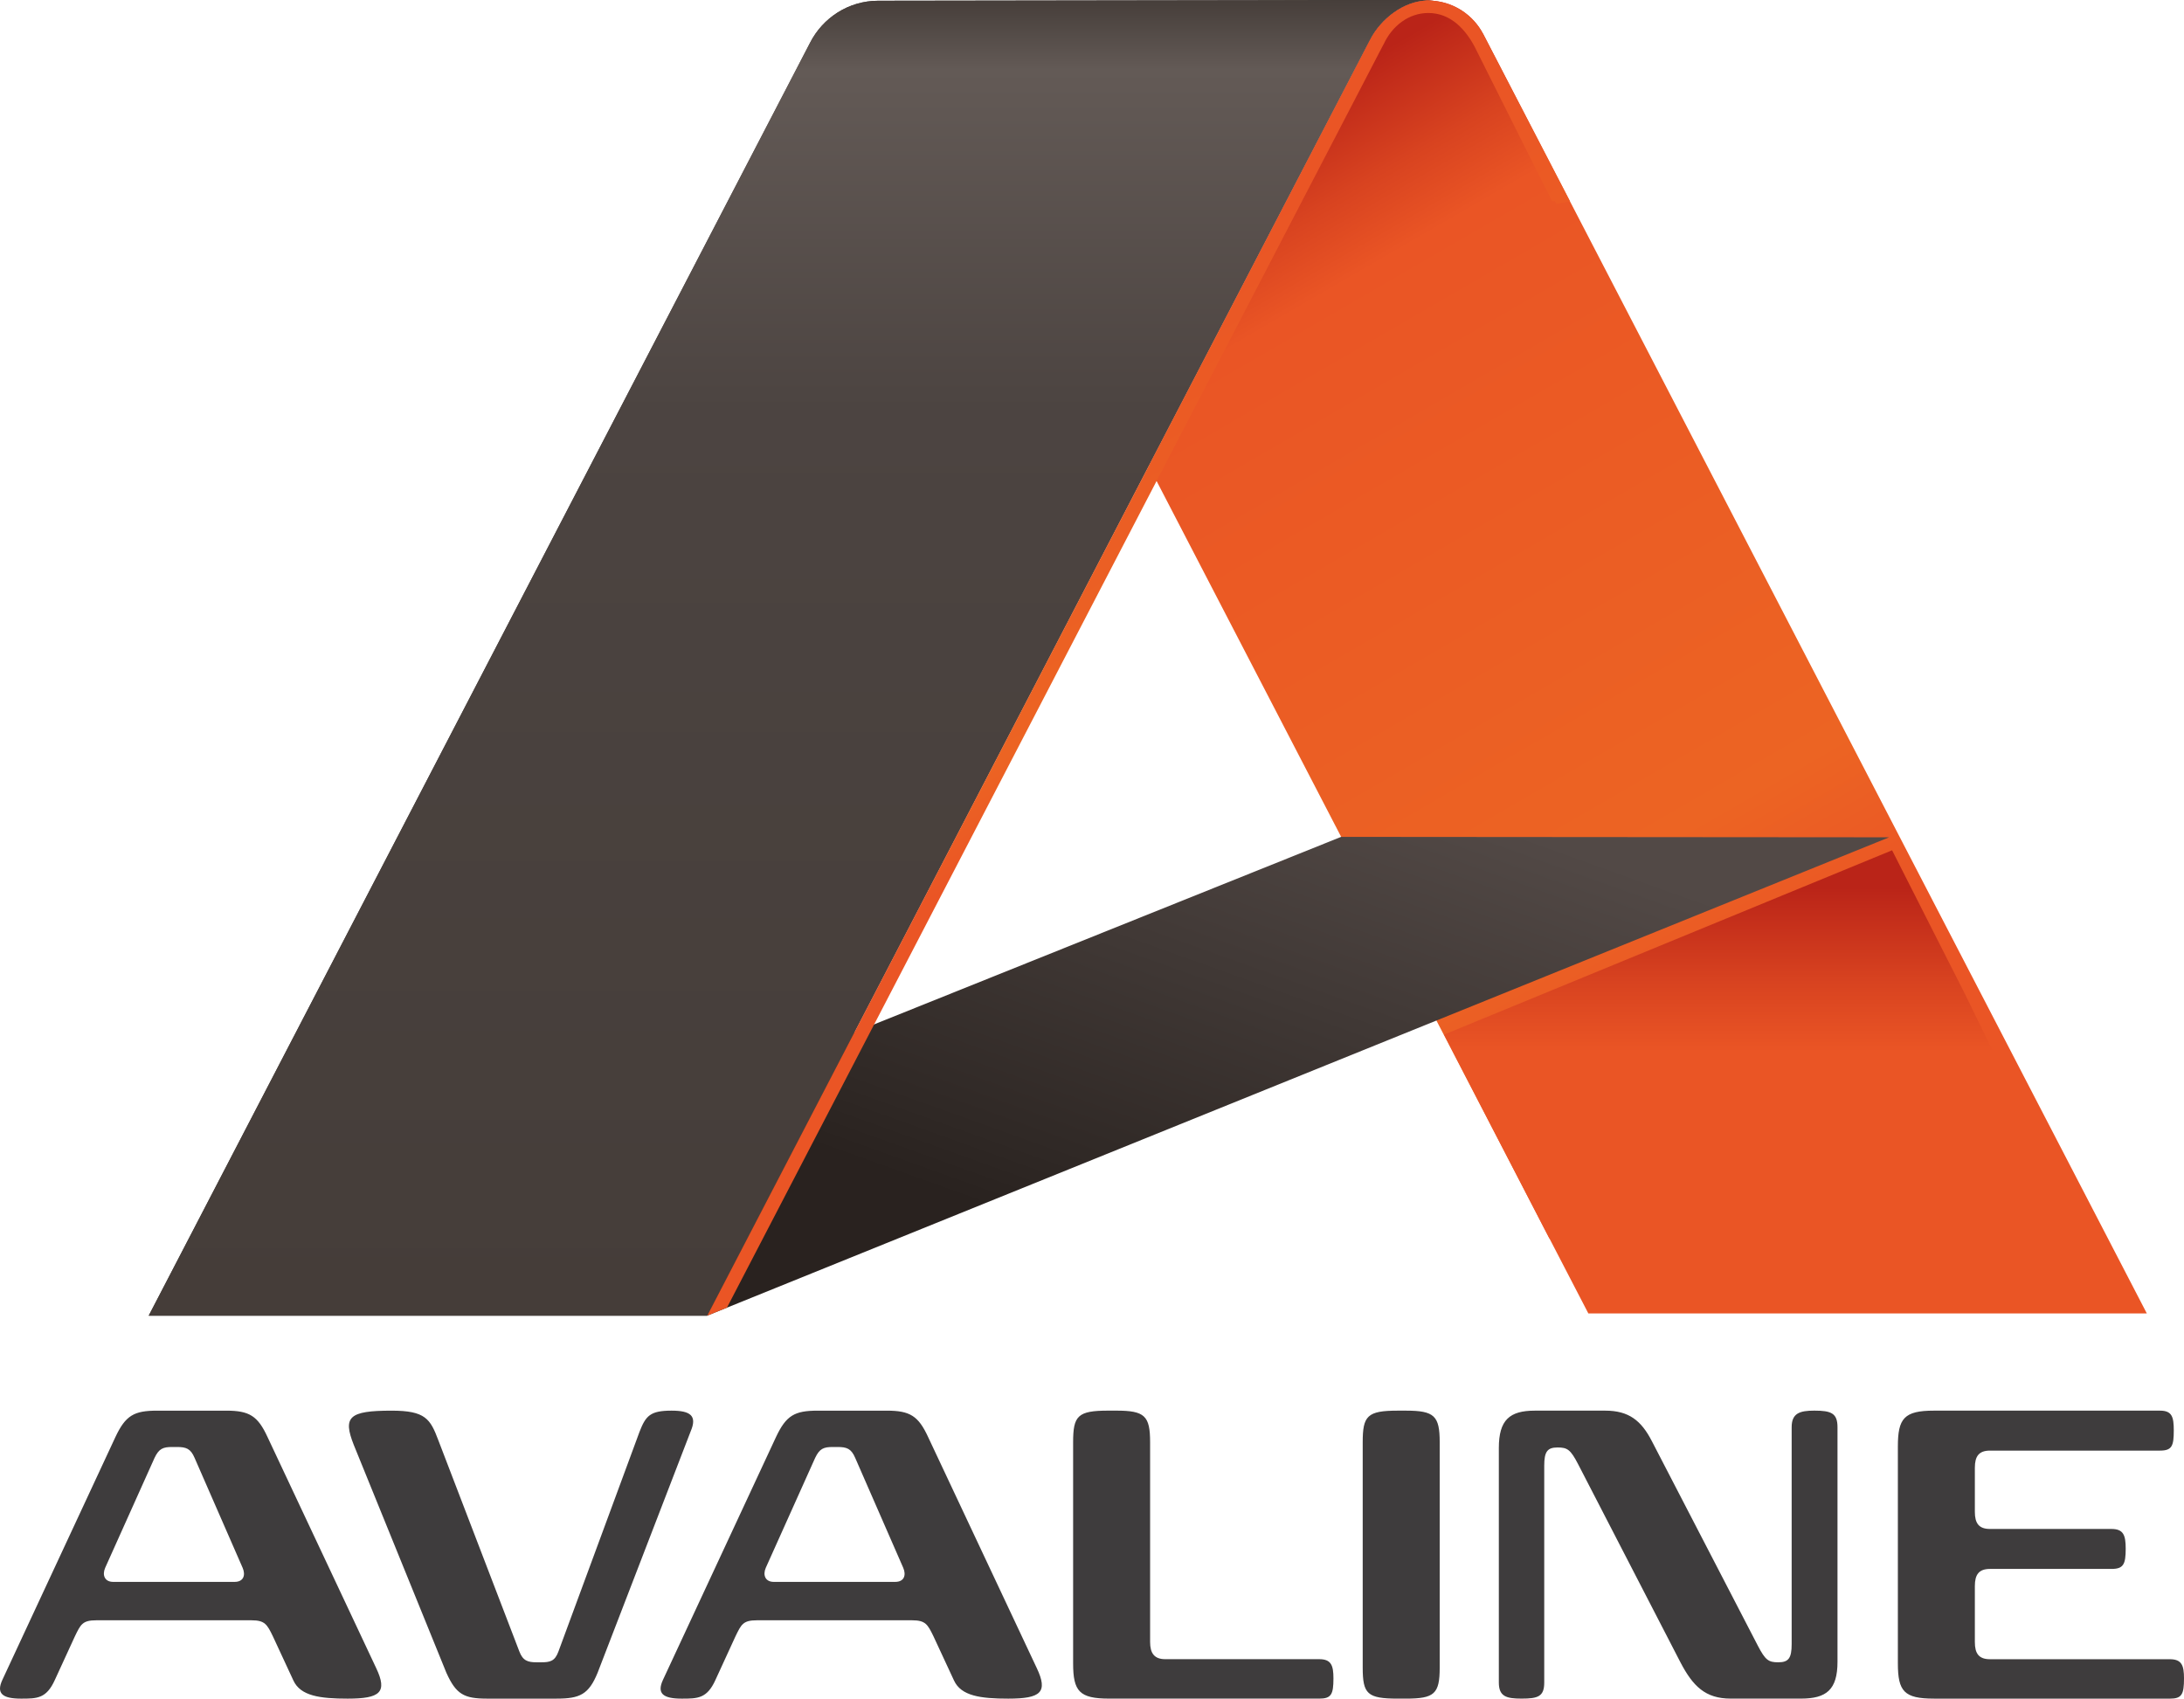 <?xml version="1.0" encoding="UTF-8" standalone="no"?>
<!-- Generator: Adobe Illustrator 24.0.2, SVG Export Plug-In . SVG Version: 6.00 Build 0)  -->

<svg
   version="1.1"
   id="Warstwa_1"
   x="0px"
   y="0px"
   width="160"
   height="124.455"
   viewBox="0 0 160 124.455"
   enable-background="new 0 0 240 240"
   xml:space="preserve"
   sodipodi:docname="dachkomplex-avaline.svg"
   inkscape:version="1.3.2 (091e20e, 2023-11-25, custom)"
   xmlns:inkscape="http://www.inkscape.org/namespaces/inkscape"
   xmlns:sodipodi="http://sodipodi.sourceforge.net/DTD/sodipodi-0.dtd"
   xmlns:xlink="http://www.w3.org/1999/xlink"
   xmlns="http://www.w3.org/2000/svg"
   xmlns:svg="http://www.w3.org/2000/svg"><defs
   id="defs47" /><sodipodi:namedview
   id="namedview47"
   pagecolor="#ffffff"
   bordercolor="#000000"
   borderopacity="0.25"
   inkscape:showpageshadow="2"
   inkscape:pageopacity="0.0"
   inkscape:pagecheckerboard="0"
   inkscape:deskcolor="#d1d1d1"
   inkscape:zoom="3.8458333"
   inkscape:cx="79.956663"
   inkscape:cy="62.27519"
   inkscape:window-width="1858"
   inkscape:window-height="1177"
   inkscape:window-x="54"
   inkscape:window-y="-8"
   inkscape:window-maximized="1"
   inkscape:current-layer="Warstwa_1" />
<g
   id="avaline"
   transform="translate(-39.999,-57.774)">
	<g
   id="g7">
		<defs
   id="defs1">
			<path
   id="SVGID_1_"
   d="m 144.27,57.829 c -1.658,0.16 -3.196,1.465 -3.898,2.862 h -0.003 l -16.202,31.239 32.195,62.076 h 40.914 L 148.641,60.233 h -0.003 c -0.713,-1.335 -2.067,-2.273 -3.653,-2.404 l -0.422,-0.041 -0.293,0.041" />
		</defs>
		<clipPath
   id="SVGID_2_">
			<use
   xlink:href="#SVGID_1_"
   overflow="visible"
   id="use1" />
		</clipPath>
		
			<linearGradient
   id="SVGID_3_"
   gradientUnits="userSpaceOnUse"
   x1="-834.992"
   y1="-408.145"
   x2="-833.476"
   y2="-408.145"
   gradientTransform="matrix(-36.322,-62.913,-62.913,36.322,-55815.836,-37548.883)">
			<stop
   offset="0"
   style="stop-color:#EA5525"
   id="stop1" />
			<stop
   offset="0.324"
   style="stop-color:#EA5525"
   id="stop2" />
			<stop
   offset="0.434"
   style="stop-color:#EC6423"
   id="stop3" />
			<stop
   offset="0.863"
   style="stop-color:#EA5525"
   id="stop4" />
			<stop
   offset="0.914"
   style="stop-color:#D84320"
   id="stop5" />
			<stop
   offset="0.984"
   style="stop-color:#BA2418"
   id="stop6" />
			<stop
   offset="1"
   style="stop-color:#BA2418"
   id="stop7" />
		</linearGradient>
		<polygon
   clip-path="url(#SVGID_2_)"
   fill="url(#SVGID_3_)"
   points="179,26.13 238.94,129.951 142.444,185.662 82.504,81.842 "
   id="polygon7"
   style="fill:url(#SVGID_3_)" />
	</g>
	<g
   id="g12">
		<defs
   id="defs7">
			<polyline
   id="SVGID_4_"
   points="50.894,154.167 91.811,154.167 178.398,119.12 138.248,119.089 50.894,154.167    " />
		</defs>
		<clipPath
   id="SVGID_5_">
			<use
   xlink:href="#SVGID_4_"
   overflow="visible"
   id="use7" />
		</clipPath>
		
			<linearGradient
   id="SVGID_6_"
   gradientUnits="userSpaceOnUse"
   x1="-848.813"
   y1="-402.916"
   x2="-847.296"
   y2="-402.916"
   gradientTransform="matrix(17.264,-47.433,-47.433,-17.264,-4355.869,-47045.066)">
			<stop
   offset="0"
   style="stop-color:#29221F"
   id="stop8" />
			<stop
   offset="0.374"
   style="stop-color:#29221F"
   id="stop9" />
			<stop
   offset="0.442"
   style="stop-color:#2F2825"
   id="stop10" />
			<stop
   offset="0.885"
   style="stop-color:#524946"
   id="stop11" />
			<stop
   offset="1"
   style="stop-color:#524946"
   id="stop12" />
		</linearGradient>
		<polygon
   clip-path="url(#SVGID_5_)"
   fill="url(#SVGID_6_)"
   points="189.672,123.192 163.483,195.146 39.62,150.064 65.809,78.11 "
   id="polygon12"
   style="fill:url(#SVGID_6_)" />
	</g>
	<g
   id="g16">
		<defs
   id="defs12">
			<path
   id="SVGID_7_"
   d="m 138.338,57.774 -5.531,0.014 -28.428,0.041 -0.002,0.002 -0.04,-0.002 c -2.185,0 -4.073,1.259 -5.002,3.094 L 50.894,154.167 H 91.81 L 140.368,60.69 h 0.003 c 0.751,-1.492 2.452,-2.879 4.236,-2.879 0.146,0 0.261,10e-4 0.429,0.024 l -0.324,-0.043 -0.528,-0.019 h -5.846" />
		</defs>
		<clipPath
   id="SVGID_8_">
			<use
   xlink:href="#SVGID_7_"
   overflow="visible"
   id="use12" />
		</clipPath>
		
			<linearGradient
   id="SVGID_9_"
   gradientUnits="userSpaceOnUse"
   x1="-841.838"
   y1="-404.84"
   x2="-840.321"
   y2="-404.84"
   gradientTransform="matrix(0,-63.568,-63.568,0,-25636.963,-53359.945)">
			<stop
   offset="0"
   style="stop-color:#453D39"
   id="stop13" />
			<stop
   offset="0.687"
   style="stop-color:#4C4441"
   id="stop14" />
			<stop
   offset="0.945"
   style="stop-color:#635A56"
   id="stop15" />
			<stop
   offset="1"
   style="stop-color:#453D39"
   id="stop16" />
		</linearGradient>
		<rect
   x="50.894"
   y="57.774"
   clip-path="url(#SVGID_8_)"
   fill="url(#SVGID_9_)"
   width="94.144"
   height="96.393"
   id="rect16"
   style="fill:url(#SVGID_9_)" />
	</g>
	<g
   id="g20">
		<defs
   id="defs16">
			<path
   id="SVGID_10_"
   d="m 138.338,57.774 -5.531,0.014 -28.428,0.041 -0.002,0.002 -0.04,-0.002 c -2.185,0 -4.073,1.259 -5.002,3.094 L 50.894,154.167 H 91.81 L 140.368,60.69 h 0.003 c 0.751,-1.492 2.452,-2.879 4.236,-2.879 0.146,0 0.261,10e-4 0.429,0.024 l -0.324,-0.043 -0.528,-0.019 h -5.846" />
		</defs>
		<clipPath
   id="SVGID_11_">
			<use
   xlink:href="#SVGID_10_"
   overflow="visible"
   id="use16" />
		</clipPath>
		
			<linearGradient
   id="SVGID_12_"
   gradientUnits="userSpaceOnUse"
   x1="-841.838"
   y1="-404.84"
   x2="-840.321"
   y2="-404.84"
   gradientTransform="matrix(0,-63.568,-63.568,0,-25636.963,-53359.945)">
			<stop
   offset="0"
   style="stop-color:#453D39"
   id="stop17" />
			<stop
   offset="0.687"
   style="stop-color:#4C4441"
   id="stop18" />
			<stop
   offset="0.945"
   style="stop-color:#635A56"
   id="stop19" />
			<stop
   offset="1"
   style="stop-color:#453D39"
   id="stop20" />
		</linearGradient>
		<rect
   x="50.894"
   y="57.774"
   clip-path="url(#SVGID_11_)"
   fill="url(#SVGID_12_)"
   width="94.144"
   height="96.393"
   id="rect20"
   style="fill:url(#SVGID_12_)" />
	</g>
	<g
   id="g26">
		<defs
   id="defs20">
			<path
   id="SVGID_13_"
   d="m 144.27,57.829 c -0.146,0.014 -0.29,0.04 -0.435,0.073 v -10e-4 l -0.013,0.003 -0.218,0.055 -0.078,0.023 -0.164,0.053 -0.118,0.043 -0.04,0.014 v 0.001 c -1.227,0.478 -2.283,1.508 -2.832,2.598 h -0.003 l -48.558,93.477 1.446,-0.59 48.097,-92.552 h 0.006 c 0.622,-1.367 1.856,-2.3 3.277,-2.3 1.603,0 2.781,1.151 3.575,2.832 l 5.484,10.949 0.213,0.003 0.1,0.204 1.009,-0.191 -6.376,-12.29 h -0.003 c -0.713,-1.335 -2.067,-2.273 -3.653,-2.404 l -0.422,-0.041 -0.294,0.041" />
		</defs>
		<clipPath
   id="SVGID_14_">
			<use
   xlink:href="#SVGID_13_"
   overflow="visible"
   id="use20" />
		</clipPath>
		
			<linearGradient
   id="SVGID_15_"
   gradientUnits="userSpaceOnUse"
   x1="-829.983"
   y1="-397.031"
   x2="-828.466"
   y2="-397.031"
   gradientTransform="matrix(-19.049,-32.995,-32.995,19.049,-28774.266,-19693.195)">
			<stop
   offset="0"
   style="stop-color:#EA5525"
   id="stop21" />
			<stop
   offset="0.324"
   style="stop-color:#EA5525"
   id="stop22" />
			<stop
   offset="0.421"
   style="stop-color:#EC6223"
   id="stop23" />
			<stop
   offset="0.434"
   style="stop-color:#EC6423"
   id="stop24" />
			<stop
   offset="0.863"
   style="stop-color:#EA5525"
   id="stop25" />
			<stop
   offset="1"
   style="stop-color:#EA5525"
   id="stop26" />
		</linearGradient>
		<polygon
   clip-path="url(#SVGID_14_)"
   fill="url(#SVGID_15_)"
   points="139.216,30.419 196.751,130.072 107.612,181.536 50.077,81.883 "
   id="polygon26"
   style="fill:url(#SVGID_15_)" />
	</g>
	<g
   id="g32">
		<defs
   id="defs26">
			<polyline
   id="SVGID_16_"
   points="145.794,133.575 153.506,148.51 167.584,143.274 187.021,136.902 184.006,130.708      178.614,120.072 145.794,133.575    " />
		</defs>
		<clipPath
   id="SVGID_17_">
			<use
   xlink:href="#SVGID_16_"
   overflow="visible"
   id="use26" />
		</clipPath>
		
			<linearGradient
   id="SVGID_18_"
   gradientUnits="userSpaceOnUse"
   x1="-846.127"
   y1="-369.857"
   x2="-844.61"
   y2="-369.857"
   gradientTransform="matrix(0,-18.754,-18.754,0,-6769.97,-15719.958)">
			<stop
   offset="0"
   style="stop-color:#EA5525"
   id="stop27" />
			<stop
   offset="0.214"
   style="stop-color:#EA5525"
   id="stop28" />
			<stop
   offset="0.472"
   style="stop-color:#EA5525"
   id="stop29" />
			<stop
   offset="0.651"
   style="stop-color:#D84320"
   id="stop30" />
			<stop
   offset="0.896"
   style="stop-color:#BA2418"
   id="stop31" />
			<stop
   offset="1"
   style="stop-color:#BA2418"
   id="stop32" />
		</linearGradient>
		<rect
   x="145.795"
   y="120.071"
   clip-path="url(#SVGID_17_)"
   fill="url(#SVGID_18_)"
   width="41.227"
   height="28.438"
   id="rect32"
   style="fill:url(#SVGID_18_)" />
	</g>
	<path
   fill="#3e3c3d"
   d="m 80.783,182.226 c 1.695,0 2.347,-0.304 2.999,-1.901 l 6.814,-17.677 c 0.489,-1.141 0,-1.521 -1.402,-1.521 -1.565,0 -1.891,0.38 -2.347,1.559 l -5.934,16.081 c -0.261,0.722 -0.619,0.798 -1.271,0.798 h -0.326 c -0.652,0 -1.011,-0.114 -1.271,-0.798 l -5.934,-15.472 c -0.587,-1.559 -0.945,-2.167 -3.423,-2.167 -3.13,0 -3.586,0.456 -2.771,2.509 l 6.781,16.689 c 0.717,1.597 1.304,1.901 2.999,1.901 h 5.086 z m -19.291,-1.33 c 0.522,1.14 1.956,1.331 3.978,1.331 2.38,0 2.934,-0.456 2.086,-2.243 l -7.955,-16.917 c -0.717,-1.559 -1.337,-1.939 -3.032,-1.939 h -5.053 c -1.695,0 -2.315,0.342 -3.065,1.939 l -8.281,17.791 c -0.456,0.988 0,1.369 1.369,1.369 1.174,0 1.858,0 2.478,-1.369 l 1.467,-3.193 c 0.424,-0.874 0.554,-1.178 1.565,-1.178 h 11.378 c 0.978,0 1.141,0.304 1.565,1.178 z m -13.203,-7.223 c -0.62,0 -0.815,-0.494 -0.587,-1.026 l 3.619,-8.059 c 0.326,-0.684 0.62,-0.798 1.304,-0.798 h 0.326 c 0.685,0 1.011,0.114 1.304,0.798 l 3.521,8.059 c 0.228,0.532 0.065,1.026 -0.587,1.026 z m 88.355,8.553 c 0.88,0 1.043,-0.304 1.043,-1.483 0,-0.95 -0.163,-1.407 -1.043,-1.407 h -11.28 c -0.815,0 -1.108,-0.456 -1.108,-1.255 v -14.636 c 0,-1.939 -0.391,-2.319 -2.478,-2.319 h -0.587 c -2.249,0 -2.575,0.38 -2.575,2.319 v 16.195 c 0,2.053 0.456,2.585 2.641,2.585 h 15.387 z m -26.756,-1.33 c 0.522,1.14 1.956,1.331 3.977,1.331 2.38,0 2.934,-0.456 2.086,-2.243 l -7.955,-16.917 c -0.717,-1.559 -1.337,-1.939 -3.032,-1.939 h -5.053 c -1.695,0 -2.315,0.342 -3.065,1.939 l -8.281,17.791 c -0.456,0.988 0,1.369 1.369,1.369 1.174,0 1.858,0 2.478,-1.369 l 1.467,-3.193 c 0.424,-0.874 0.554,-1.178 1.565,-1.178 h 11.378 c 0.978,0 1.141,0.304 1.565,1.178 z m -13.203,-7.223 c -0.62,0 -0.815,-0.494 -0.587,-1.026 l 3.619,-8.059 c 0.326,-0.684 0.62,-0.798 1.304,-0.798 h 0.326 c 0.685,0 1.011,0.114 1.304,0.798 l 3.521,8.059 c 0.228,0.532 0.065,1.026 -0.587,1.026 z m 64.334,-10.303 c -0.782,-1.521 -1.695,-2.243 -3.423,-2.243 h -5.151 c -1.858,0 -2.641,0.684 -2.641,2.737 v 17.183 c 0,1.026 0.554,1.178 1.663,1.178 1.206,0 1.663,-0.152 1.663,-1.178 v -15.891 c 0,-1.026 0.228,-1.331 0.978,-1.331 0.717,0 0.946,0.152 1.5,1.217 l 7.498,14.522 c 0.913,1.749 1.826,2.661 3.684,2.661 h 5.151 c 1.858,0 2.673,-0.646 2.673,-2.699 v -17.183 c 0,-1.027 -0.456,-1.217 -1.695,-1.217 -1.076,0 -1.663,0.19 -1.663,1.217 v 15.891 c 0,1.026 -0.228,1.331 -0.978,1.331 -0.717,0 -0.945,-0.152 -1.5,-1.217 z m -18.612,18.856 h 0.587 c 2.086,0 2.478,-0.342 2.478,-2.281 v -16.499 c 0,-1.939 -0.391,-2.319 -2.478,-2.319 h -0.587 c -2.249,0 -2.576,0.38 -2.576,2.319 v 16.499 c 0.001,1.939 0.327,2.281 2.576,2.281 z m 39.271,0 c -2.184,0 -2.641,-0.532 -2.641,-2.585 V 163.75 c 0,-2.053 0.456,-2.623 2.641,-2.623 h 16.561 c 0.88,0 1.011,0.456 1.011,1.445 0,1.141 -0.13,1.483 -1.011,1.483 h -12.454 c -0.815,0 -1.108,0.418 -1.108,1.255 v 3.231 c 0,0.836 0.293,1.255 1.108,1.255 h 8.9 c 0.88,0 1.043,0.456 1.043,1.445 0,1.141 -0.163,1.483 -1.043,1.483 h -8.9 c -0.815,0 -1.108,0.418 -1.108,1.254 v 4.106 c 0,0.836 0.293,1.255 1.108,1.255 h 13.171 c 0.88,0 1.043,0.456 1.043,1.407 0,1.178 -0.163,1.483 -1.043,1.483 h -17.278 z"
   id="path32" />
</g>
<g
   id="g33"
   transform="translate(-39.999,-57.774)">
</g>
<g
   id="g34"
   transform="translate(-39.999,-57.774)">
</g>
<g
   id="g35"
   transform="translate(-39.999,-57.774)">
</g>
<g
   id="g36"
   transform="translate(-39.999,-57.774)">
</g>
<g
   id="g37"
   transform="translate(-39.999,-57.774)">
</g>
<g
   id="g38"
   transform="translate(-39.999,-57.774)">
</g>
<g
   id="g39"
   transform="translate(-39.999,-57.774)">
</g>
<g
   id="g40"
   transform="translate(-39.999,-57.774)">
</g>
<g
   id="g41"
   transform="translate(-39.999,-57.774)">
</g>
<g
   id="g42"
   transform="translate(-39.999,-57.774)">
</g>
<g
   id="g43"
   transform="translate(-39.999,-57.774)">
</g>
<g
   id="g44"
   transform="translate(-39.999,-57.774)">
</g>
<g
   id="g45"
   transform="translate(-39.999,-57.774)">
</g>
<g
   id="g46"
   transform="translate(-39.999,-57.774)">
</g>
<g
   id="g47"
   transform="translate(-39.999,-57.774)">
</g>
</svg>
